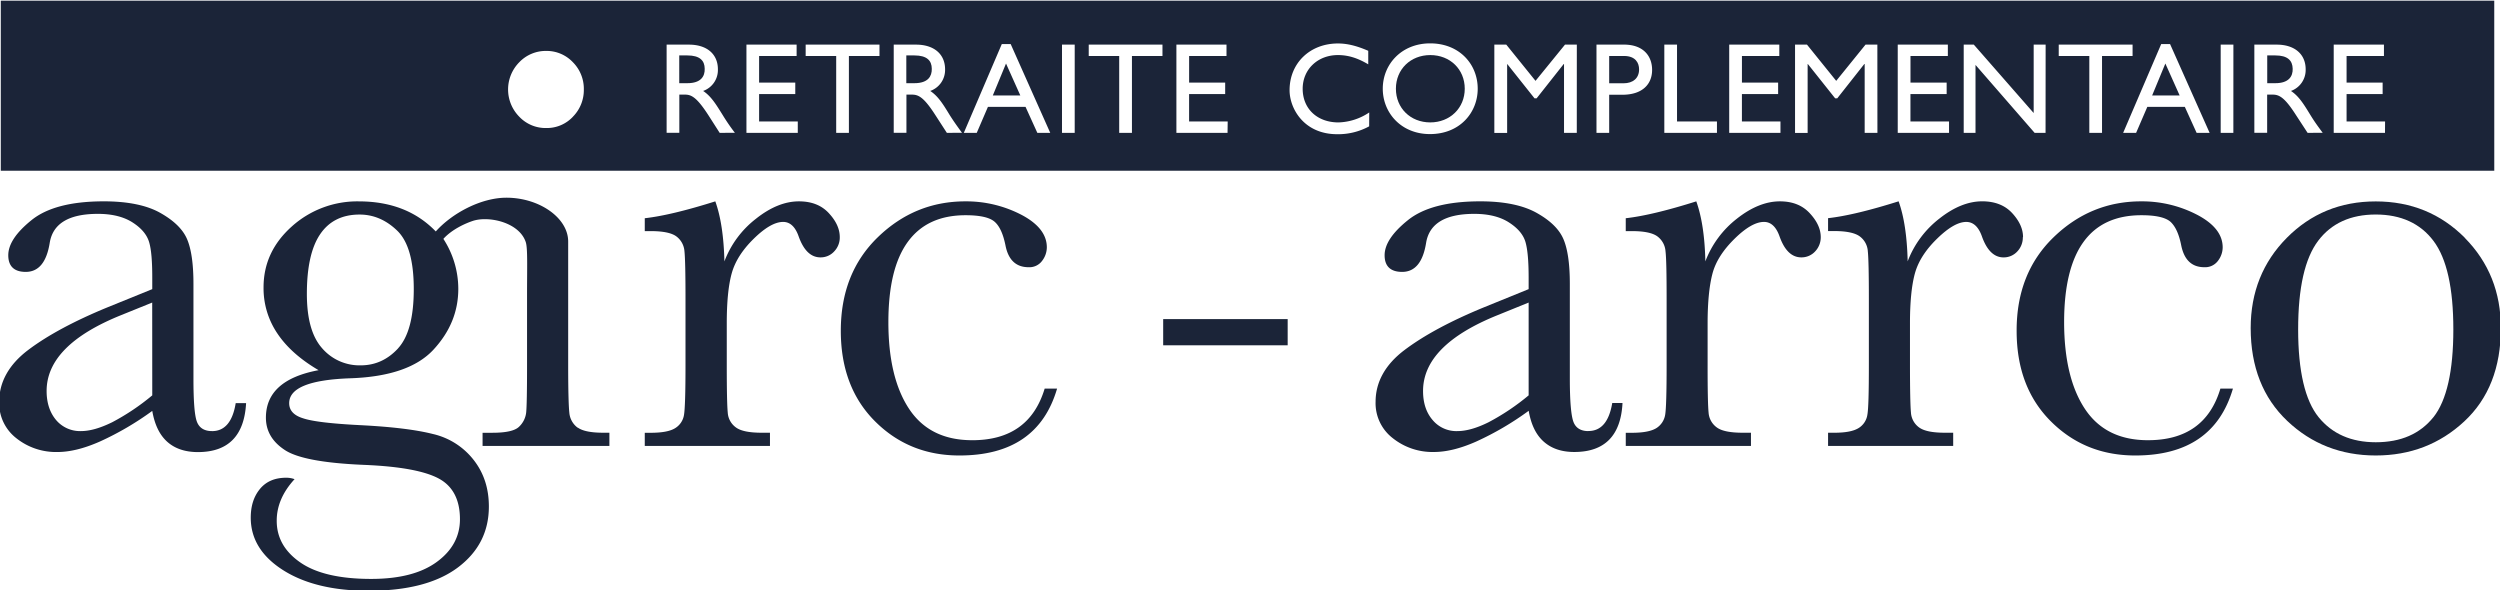 <svg id="Calque_1" data-name="Calque 1" xmlns="http://www.w3.org/2000/svg" width="1271" height="300" viewBox="0 0 1271 300"><defs><style>.cls-1{fill:#1b2438;}</style></defs><path class="cls-1" d="M1156.79,28.18h-4.13V42.29h4.13c6.9,0,8.91-3.54,8.81-7.31-.08-4.22-2.56-6.8-8.81-6.8"/><path class="cls-1" d="M1212.53,67.54h-26.07V22.67H1212v5.79h-19V42h18.33v5.81H1193V61.74h19.57Zm-39.35,0-6-9.18c-5.9-9.21-8.64-10.26-11.87-10.26h-2.69V67.53h-6.51V22.69h11.39c9,0,14.7,4.78,14.7,12.55a11.32,11.32,0,0,1-7.48,11c4.09,2.69,6.59,6.85,10,12.41,1.93,3.11,3,4.63,6.14,8.87Zm-37.74,0H1129V22.67h6.46Zm-18.68,0-6-13.22h-19.06L1086,67.54h-6.59l19.34-45.12h4.52l20.1,45.12Zm-48.09,0h-6.46V28.46h-15.55V22.67h37.54v5.79h-15.53Zm-28.71,0h-5.56L1004.35,33V67.54h-6V22.67h5.12l30.45,34.79V22.67H1040Zm-49.07,0H964.81V22.67h25.48v5.79h-19V42h18.39v5.81H971.27V61.74h19.62Zm-36.41,0H948v-35h-.18L934.05,50H933L919.14,32.58H919v35H912.6V22.67h6.06l14.87,18.44,14.92-18.44h6Zm-49.29,0H879.13V22.67H904.6v5.79h-19V42H904v5.81H885.59V61.74h19.6Zm-32.29,0H846.14V22.67h6.46V61.75h20.3ZM824.82,48.17h-6.71V67.54h-6.46V22.68h14c9.78,0,14.28,5.78,14.28,12.87s-4.75,12.62-15.13,12.62M801.64,67.54h-6.49v-35H795L781.21,50h-1.05L766.31,32.58h-.08v35h-6.51V22.67h6.06l14.88,18.44,15-18.44h6ZM727,68.17c-14.71,0-24-10.87-24-23.06,0-12.44,9.54-23.06,24.11-23.06,14.8,0,24.16,10.55,24.16,23.06,0,12.12-9.08,23.06-24.28,23.06m-30.91-3.94a32.89,32.89,0,0,1-16.28,4c-16.83,0-24.18-13-24.18-22.38,0-13.71,10.31-23.75,24.61-23.75,4.57,0,9.29,1.09,15.39,3.73v6.88C690.15,29.46,685.4,28,680.18,28c-10.26,0-17.9,7.27-17.9,17.13,0,10.12,7.36,17.11,18.21,17.11a29.48,29.48,0,0,0,15.63-5.07Zm-72,3.31H598.08V22.67h25.47v5.79h-19V42h18.33v5.81H604.54V61.74h19.62ZM591,28.46H575.48V67.54H569V28.46H553.51V22.67H591ZM546.38,67.54h-6.46V22.67h6.46Zm-19,0-6-13.22H502.27l-5.69,13.22H490l19.31-45.12h4.53l20.1,45.12Zm-46,0-5.94-9.18c-5.94-9.21-8.64-10.26-11.93-10.26h-2.68V67.53h-6.46V22.69h11.34c9.07,0,14.77,4.78,14.77,12.55a11.31,11.31,0,0,1-7.55,11c4.09,2.69,6.61,6.85,10,12.41,2,3.11,3.06,4.63,6.15,8.87ZM447.13,28.46H431.58V67.54h-6.46V28.46H409.6V22.67h37.53ZM405.59,67.54h-26.1V22.67H405v5.79H385.93V42h18.39v5.81H385.93V61.74h19.66Zm-39.71,0L360,58.35c-6-9.21-8.66-10.26-11.93-10.26h-2.7V67.53h-6.46V22.69h11.34c9.1,0,14.73,4.78,14.73,12.55a11.28,11.28,0,0,1-7.51,11c4.09,2.69,6.58,6.85,10.05,12.41a100,100,0,0,0,6.1,8.87Zm-74.61-8.19a18.12,18.12,0,0,1-13.58,5.74A18.42,18.42,0,0,1,264,59.34a19.7,19.7,0,0,1,0-27.7,18.66,18.66,0,0,1,13.68-5.75,18.36,18.36,0,0,1,13.58,5.75,19.15,19.15,0,0,1,5.56,13.79,19.28,19.28,0,0,1-5.56,13.91m976.82-59H.4V86.79H1268.09Z"/><path class="cls-1" d="M349.47,28.18h-4.14V42.29h4.14c6.93,0,8.91-3.54,8.8-7.31,0-4.22-2.55-6.8-8.8-6.8"/><polygon class="cls-1" points="504.75 48.53 518.73 48.53 511.46 32.3 504.75 48.53"/><polygon class="cls-1" points="1094.15 48.53 1108.13 48.53 1100.87 32.3 1094.15 48.53"/><path class="cls-1" d="M825.67,28.46h-7.56V42.34h7.29c4.81,0,7.91-2.57,7.91-7.06,0-3.28-1.8-6.82-7.64-6.82"/><path class="cls-1" d="M727.15,28c-10,0-17.47,7.22-17.47,17.1s7.43,17.13,17.47,17.13,17.53-7.31,17.53-17.13S737.25,28,727.15,28"/><path class="cls-1" d="M464.9,28.18h-4.13V42.29h4.13c6.94,0,8.91-3.54,8.82-7.31,0-4.22-2.56-6.8-8.82-6.8"/><path class="cls-1" d="M777.16,201a116.51,116.51,0,0,1-20.3,13.63c-6,3-11.37,4.54-15.94,4.54a15.7,15.7,0,0,1-12.56-5.61c-3.26-3.77-4.88-8.71-4.88-14.78q0-23.25,37.78-38.51l15.9-6.45Zm30.39,18.17c-3.94,0-6.49-1.62-7.65-4.79s-1.8-10.52-1.8-21.78V144.28c0-10.22-1.12-17.81-3.29-22.81s-6.66-9.36-13.52-13.21-16.36-5.9-28.71-5.9c-16.67,0-28.88,3.2-36.8,9.57s-11.84,12.28-11.84,17.85,3,8.45,8.91,8.45c6.56,0,10.63-4.92,12.21-14.92,1.66-9.71,9.83-14.58,24.44-14.58,7.36,0,13.23,1.49,17.75,4.42s7.26,6.24,8.33,10,1.58,9.74,1.58,18V147l-22.6,9.19C737.29,163.27,723.78,170.6,714,178s-14.65,16.28-14.65,26.28a22.43,22.43,0,0,0,8.77,18.51,32.33,32.33,0,0,0,20.89,7c6.33,0,13.51-1.76,21.55-5.33a150.37,150.37,0,0,0,26.62-15.61c1.21,6.93,3.67,12.11,7.57,15.61s9,5.33,15.64,5.33c15.43,0,23.64-8.33,24.49-24.89h-5.22c-1.58,9.48-5.63,14.23-12.09,14.23"/><path class="cls-1" d="M904.9,102.37c-7.09,0-14.36,2.9-21.85,8.8A49.87,49.87,0,0,0,867,132.89c-.26-12.65-1.84-22.8-4.61-30.52-14.75,4.66-26.72,7.55-35.86,8.58v6.55h3.08c6.24,0,10.54.88,13,2.68a10.34,10.34,0,0,1,4.14,7.6c.4,3.28.56,11.3.56,24.17v33.74c0,13.83-.25,22.25-.73,25.15a9.88,9.88,0,0,1-4.44,6.79c-2.53,1.59-6.67,2.4-12.52,2.4h-3.08v6.69h63.65V220H886c-6.28,0-10.67-.86-13.13-2.66a10.1,10.1,0,0,1-4.22-7.56q-.51-4.94-.5-24.05V164.38c0-10.67.85-19.12,2.46-25.25s5.4-12,11.21-17.72,10.82-8.59,15-8.59c3.48,0,6.13,2.42,7.87,7.27q3.78,10.77,11.1,10.76a9.36,9.36,0,0,0,7-3,10.39,10.39,0,0,0,2.88-7.27c0-4.17-1.89-8.2-5.62-12.21s-8.73-6-15.13-6"/><path class="cls-1" d="M1028.51,120.55c0-4.17-1.84-8.21-5.51-12.2s-8.78-6-15.24-6c-7.09,0-14.35,2.91-21.79,8.79a49.84,49.84,0,0,0-16.11,21.73c-.3-12.65-1.83-22.79-4.61-30.52-14.79,4.66-26.72,7.55-35.86,8.57v6.55h3.08c6.19,0,10.54.9,13,2.69a10.15,10.15,0,0,1,4.13,7.6c.35,3.27.53,11.31.53,24.17v33.74c0,13.83-.22,22.24-.75,25.14a9.56,9.56,0,0,1-4.44,6.8c-2.52,1.59-6.61,2.4-12.47,2.4h-3.08v6.69H993V220h-4.16c-6.28,0-10.63-.86-13.11-2.65a10.08,10.08,0,0,1-4.2-7.57q-.48-4.94-.5-24.05V164.38c0-10.68.81-19.12,2.47-25.25s5.39-12,11.24-17.72,10.78-8.58,14.91-8.58c3.51,0,6.18,2.4,7.93,7.27,2.51,7.16,6.22,10.76,11,10.76a9.35,9.35,0,0,0,7-3,10.32,10.32,0,0,0,2.83-7.27"/><path class="cls-1" d="M1092,223.8q-21.45,0-32-15.87t-10.6-44.07c0-18.22,3.3-31.81,9.87-40.88s16.4-13.56,29.45-13.56q11,0,14.79,3.37c2.44,2.25,4.26,6.15,5.39,11.79,1.48,7.51,5.38,11.27,11.79,11.27a8.11,8.11,0,0,0,6.92-3.24,11.34,11.34,0,0,0,2.4-6.85q0-9.76-13-16.57a60.65,60.65,0,0,0-28.47-6.82q-25.63,0-44.49,18.25t-18.79,47.58c0,19.07,5.75,34.37,17.39,46s25.92,17.37,42.94,17.37q39.68,0,49.63-34h-6.37Q1121,223.83,1092,223.8"/><path class="cls-1" d="M1237.16,212.08c-6.81,8.49-16.54,12.76-29.32,12.76-12.45,0-22.19-4.27-29.07-12.76s-10.39-23.4-10.39-44.59,3.42-36.14,10.17-45.07,16.56-13.36,29.29-13.36,22.65,4.48,29.38,13.46,10.06,23.92,10.06,45-3.38,36.07-10.12,44.59m16-91.18c-12.25-12.31-27.35-18.53-45.34-18.53s-33,6.22-45.18,18.49-18.39,27.6-18.39,45.87c0,19.74,6.22,35.48,18.55,47.2s27.4,17.61,45,17.61,32.57-5.75,45-17.29,18.64-27.37,18.64-47.52q0-27.25-18.34-45.83"/><path class="cls-1" d="M77.41,201a116.51,116.51,0,0,1-20.3,13.63c-6.08,3-11.38,4.54-16,4.54a15.93,15.93,0,0,1-12.58-5.61c-3.18-3.77-4.83-8.71-4.83-14.78q0-23.25,37.74-38.51l15.94-6.45Zm30.39,18.17c-3.94,0-6.5-1.62-7.7-4.79s-1.75-10.52-1.75-21.78V144.28c0-10.22-1.12-17.81-3.29-22.81s-6.71-9.36-13.52-13.21-16.36-5.9-28.75-5.9q-24.95,0-36.78,9.57c-7.89,6.37-11.8,12.28-11.8,17.85s3,8.45,8.86,8.45c6.59,0,10.66-4.92,12.24-14.92q2.46-14.57,24.44-14.58c7.3,0,13.22,1.49,17.74,4.42s7.23,6.24,8.34,10,1.58,9.74,1.58,18V147l-22.63,9.19C37.54,163.27,24,170.6,14.24,178S-.42,194.29-.42,204.29A22.57,22.57,0,0,0,8.32,222.8a32.28,32.28,0,0,0,20.88,7c6.33,0,13.52-1.76,21.59-5.33A150.37,150.37,0,0,0,77.41,208.9c1.2,6.93,3.67,12.11,7.52,15.61s9.07,5.33,15.69,5.33c15.42,0,23.59-8.33,24.49-24.89h-5.28c-1.53,9.48-5.57,14.23-12,14.23"/><path class="cls-1" d="M406.18,102.37c-7.09,0-14.34,2.9-21.79,8.8a49.41,49.41,0,0,0-16.1,21.72c-.31-12.65-1.85-22.8-4.63-30.52-14.78,4.66-26.72,7.55-35.86,8.58v6.55h3c6.24,0,10.6.88,13.05,2.68a10.33,10.33,0,0,1,4.13,7.6c.35,3.28.53,11.3.53,24.17v33.74c0,13.83-.27,22.25-.75,25.15a9.59,9.59,0,0,1-4.44,6.79c-2.48,1.59-6.65,2.4-12.52,2.4h-3v6.69h63.65V220H387.3c-6.29,0-10.64-.86-13.11-2.66a10,10,0,0,1-4.2-7.56q-.5-4.94-.5-24.05V164.38c0-10.67.8-19.12,2.47-25.25s5.38-12,11.2-17.72,10.82-8.59,15-8.59c3.46,0,6.13,2.42,7.84,7.27,2.55,7.18,6.22,10.76,11.14,10.76a9.23,9.23,0,0,0,6.94-3,10.2,10.2,0,0,0,2.86-7.27c0-4.17-1.85-8.2-5.56-12.21s-8.73-6-15.19-6"/><path class="cls-1" d="M494.22,223.8q-21.45,0-32-15.87t-10.57-44.07c0-18.22,3.26-31.81,9.87-40.88s16.36-13.56,29.41-13.56c7.3,0,12.27,1.12,14.79,3.37s4.26,6.15,5.43,11.79c1.4,7.51,5.38,11.27,11.75,11.27a8,8,0,0,0,6.91-3.24,11.34,11.34,0,0,0,2.4-6.85q0-9.76-12.94-16.57a60.77,60.77,0,0,0-28.47-6.82q-25.71,0-44.53,18.25t-18.8,47.58q0,28.61,17.4,46t42.92,17.37q39.71,0,49.63-34h-6.31c-5.31,17.51-17.53,26.24-36.86,26.24"/><path class="cls-1" d="M202.41,177.09c-5.29,5.75-11.62,8.65-19,8.65A25.07,25.07,0,0,1,163.73,177c-5.17-5.84-7.72-15-7.72-27.56,0-13.49,2.21-23.61,6.7-30.28s11.16-10.08,20.1-10.08q10.63,0,19.1,8.16T210.36,147q0,21.39-8,30.11m91.34,40.34a10.53,10.53,0,0,1-4.25-7.64c-.36-3.24-.59-11.28-.59-24V122.8c0-12.09-14.74-22.29-31.39-22.29-12.91,0-27.63,7.87-35.92,17.16q-14.73-15.28-39.1-15.29a49.74,49.74,0,0,0-34.07,12.73c-9.56,8.55-14.39,18.81-14.39,31a41,41,0,0,0,7.05,23.46q7,10.47,20.93,18.63-26.78,5-26.78,24.15,0,10,9.34,16.25c6.21,4.31,19.81,6.89,40.71,7.75,18.2.76,30.8,3.11,37.94,7s10.66,10.85,10.66,20.62c0,8.81-4,16.09-11.93,21.83s-19,8.52-33.22,8.52q-23.93,0-36-8.36t-12-21.29c0-7.4,3-14.45,9.07-21.06a12.2,12.2,0,0,0-4.3-.73c-5.74,0-10.2,1.92-13.33,5.74s-4.65,8.65-4.65,14.57c0,10.72,5.43,19.62,16.32,26.59s25.43,10.57,43.54,10.57q29.65,0,45.46-11.86c10.5-7.89,15.74-18.2,15.74-31,0-9.15-2.55-17.05-7.77-23.7a36.63,36.63,0,0,0-20.71-13.15c-8.69-2.2-21-3.69-37.11-4.5q-22-1.12-28.93-3.5c-4.66-1.45-7-4-7-7.67q0-11.55,31-12.65c19.86-.66,34-5.52,42.37-14.57S233,158.46,233,146.8a46.74,46.74,0,0,0-7.59-25.36c4.54-5,11.41-7.93,14.9-9.11,8.17-2.73,23.73.72,27,10.81,1,3.2.64,12.37.64,26.35v36.25q0,20-.46,24.14a11.71,11.71,0,0,1-3.67,7.14c-2.11,2-6.59,3-13.54,3h-4.94v6.69h64.48V220H306.8c-6.26,0-10.62-.85-13.05-2.61"/><rect class="cls-1" x="591.36" y="162.23" width="63.29" height="13.32"/></svg>